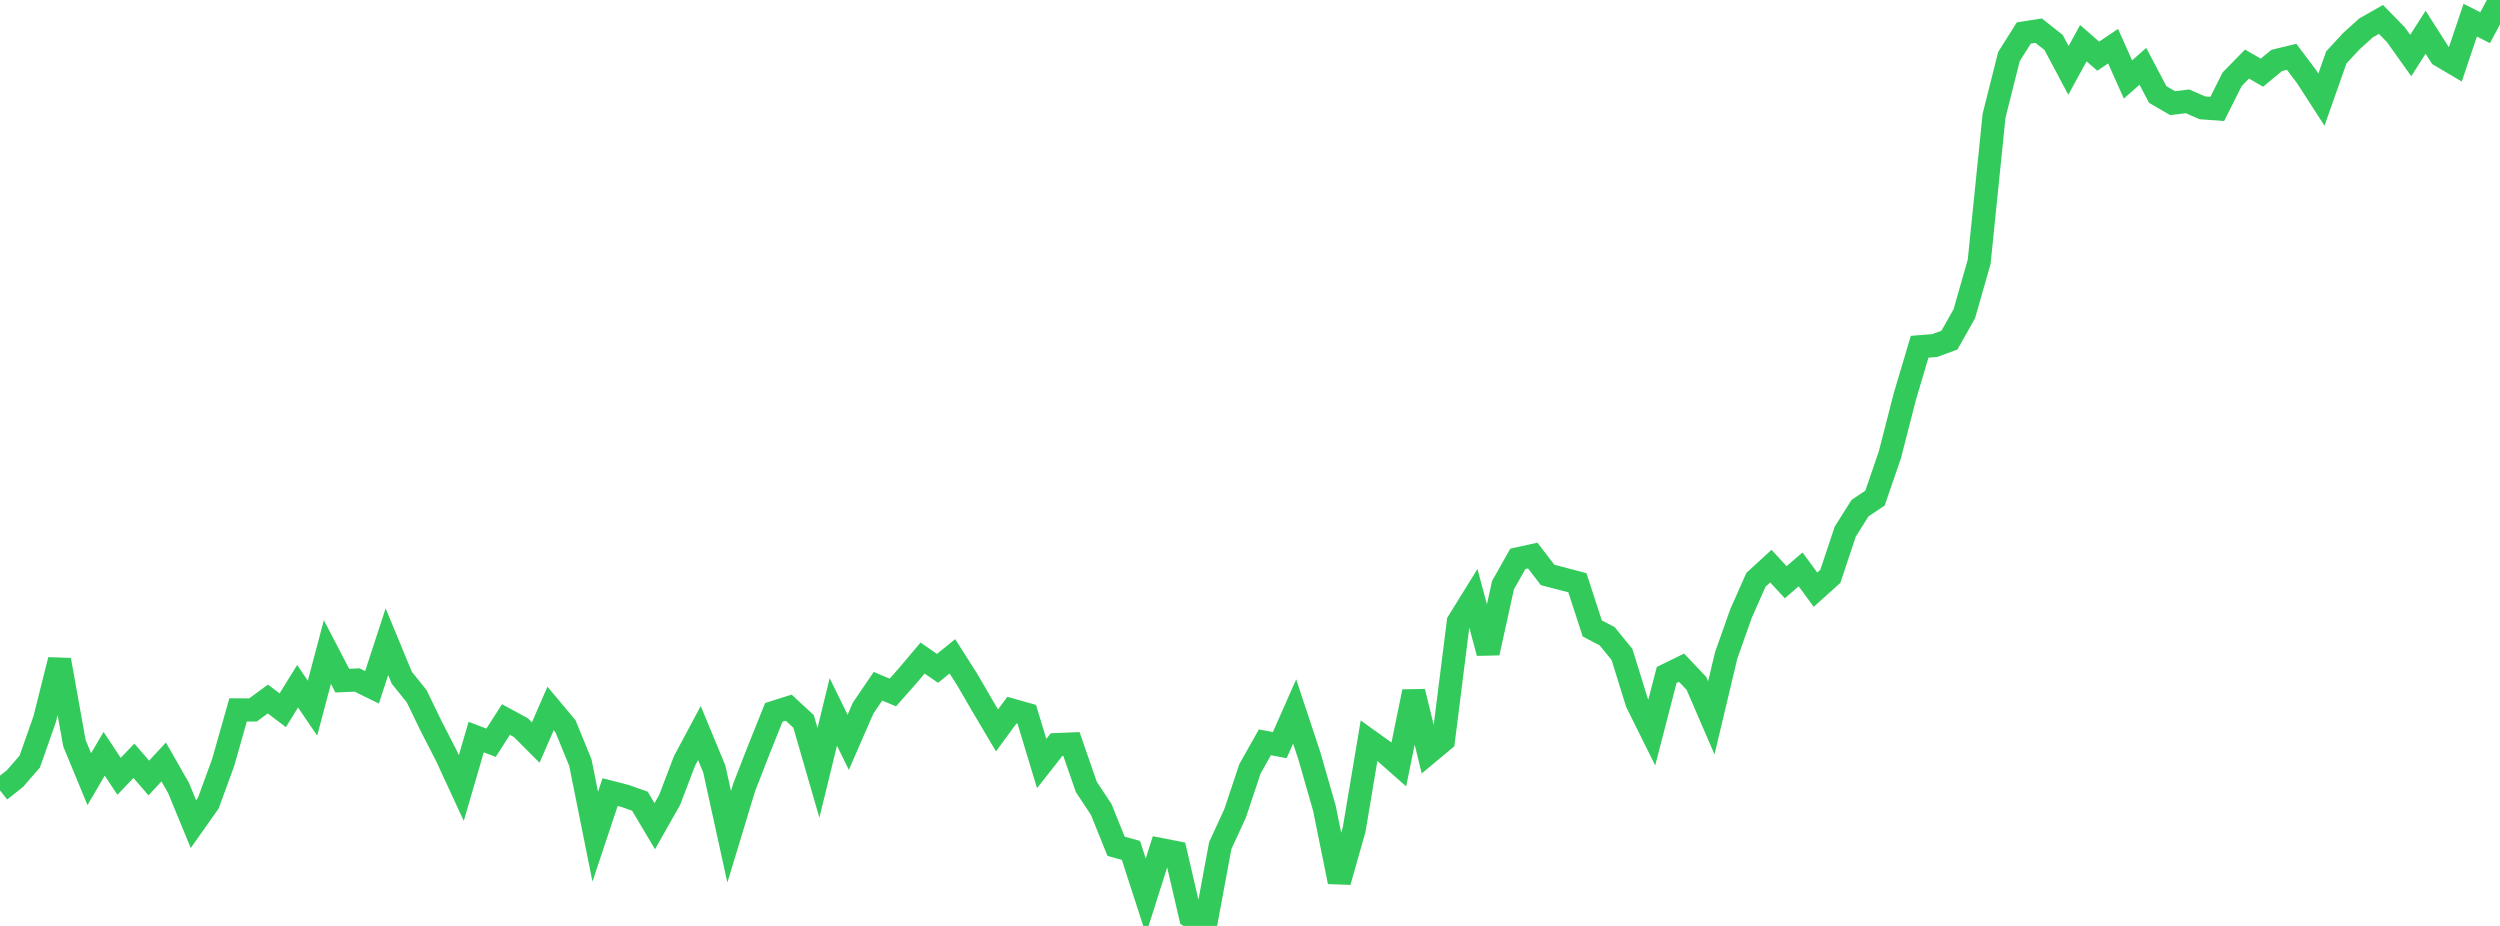 <?xml version="1.0" standalone="no"?>
<!DOCTYPE svg PUBLIC "-//W3C//DTD SVG 1.1//EN" "http://www.w3.org/Graphics/SVG/1.1/DTD/svg11.dtd">

<svg width="135" height="50" viewBox="0 0 135 50" preserveAspectRatio="none" 
  xmlns="http://www.w3.org/2000/svg"
  xmlns:xlink="http://www.w3.org/1999/xlink">


<polyline points="0.0, 42.681 0.804, 42.048 1.607, 41.125 2.411, 38.837 3.214, 35.637 4.018, 40.13 4.821, 42.074 5.625, 40.705 6.429, 41.921 7.232, 41.082 8.036, 42.013 8.839, 41.145 9.643, 42.555 10.446, 44.504 11.25, 43.366 12.054, 41.165 12.857, 38.334 13.661, 38.338 14.464, 37.747 15.268, 38.354 16.071, 37.057 16.875, 38.241 17.679, 35.21 18.482, 36.753 19.286, 36.72 20.089, 37.114 20.893, 34.653 21.696, 36.596 22.5, 37.596 23.304, 39.254 24.107, 40.815 24.911, 42.554 25.714, 39.802 26.518, 40.109 27.321, 38.855 28.125, 39.291 28.929, 40.096 29.732, 38.257 30.536, 39.217 31.339, 41.178 32.143, 45.181 32.946, 42.774 33.75, 42.981 34.554, 43.264 35.357, 44.615 36.161, 43.196 36.964, 41.088 37.768, 39.585 38.571, 41.521 39.375, 45.185 40.179, 42.535 40.982, 40.47 41.786, 38.469 42.589, 38.215 43.393, 38.958 44.196, 41.732 45.0, 38.444 45.804, 40.085 46.607, 38.24 47.411, 37.058 48.214, 37.394 49.018, 36.484 49.821, 35.535 50.625, 36.092 51.429, 35.44 52.232, 36.701 53.036, 38.087 53.839, 39.443 54.643, 38.346 55.446, 38.573 56.25, 41.231 57.054, 40.209 57.857, 40.175 58.661, 42.494 59.464, 43.707 60.268, 45.699 61.071, 45.922 61.875, 48.406 62.679, 45.876 63.482, 46.033 64.286, 49.497 65.089, 50.0 65.893, 45.667 66.696, 43.918 67.5, 41.513 68.304, 40.085 69.107, 40.237 69.911, 38.419 70.714, 40.844 71.518, 43.644 72.321, 47.616 73.125, 44.789 73.929, 39.996 74.732, 40.572 75.536, 41.281 76.339, 37.349 77.143, 40.646 77.946, 39.976 78.75, 33.579 79.554, 32.281 80.357, 35.257 81.161, 31.601 81.964, 30.176 82.768, 30 83.571, 31.047 84.375, 31.256 85.179, 31.469 85.982, 33.936 86.786, 34.357 87.589, 35.343 88.393, 37.938 89.196, 39.556 90.0, 36.449 90.804, 36.056 91.607, 36.902 92.411, 38.764 93.214, 35.39 94.018, 33.121 94.821, 31.311 95.625, 30.572 96.429, 31.44 97.232, 30.747 98.036, 31.842 98.839, 31.121 99.643, 28.706 100.446, 27.435 101.25, 26.898 102.054, 24.557 102.857, 21.428 103.661, 18.724 104.464, 18.661 105.268, 18.369 106.071, 16.947 106.875, 14.137 107.679, 6.252 108.482, 3.058 109.286, 1.781 110.089, 1.656 110.893, 2.294 111.696, 3.801 112.5, 2.333 113.304, 3.034 114.107, 2.494 114.911, 4.292 115.714, 3.582 116.518, 5.103 117.321, 5.57 118.125, 5.472 118.929, 5.823 119.732, 5.882 120.536, 4.281 121.339, 3.459 122.143, 3.924 122.946, 3.262 123.75, 3.069 124.554, 4.138 125.357, 5.381 126.161, 3.1 126.964, 2.232 127.768, 1.505 128.571, 1.049 129.375, 1.87 130.179, 2.998 130.982, 1.741 131.786, 3 132.589, 3.473 133.393, 1.088 134.196, 1.497 135.0, 0.0" fill="none" stroke="#32ca5b" stroke-width="1.25"/>

</svg>